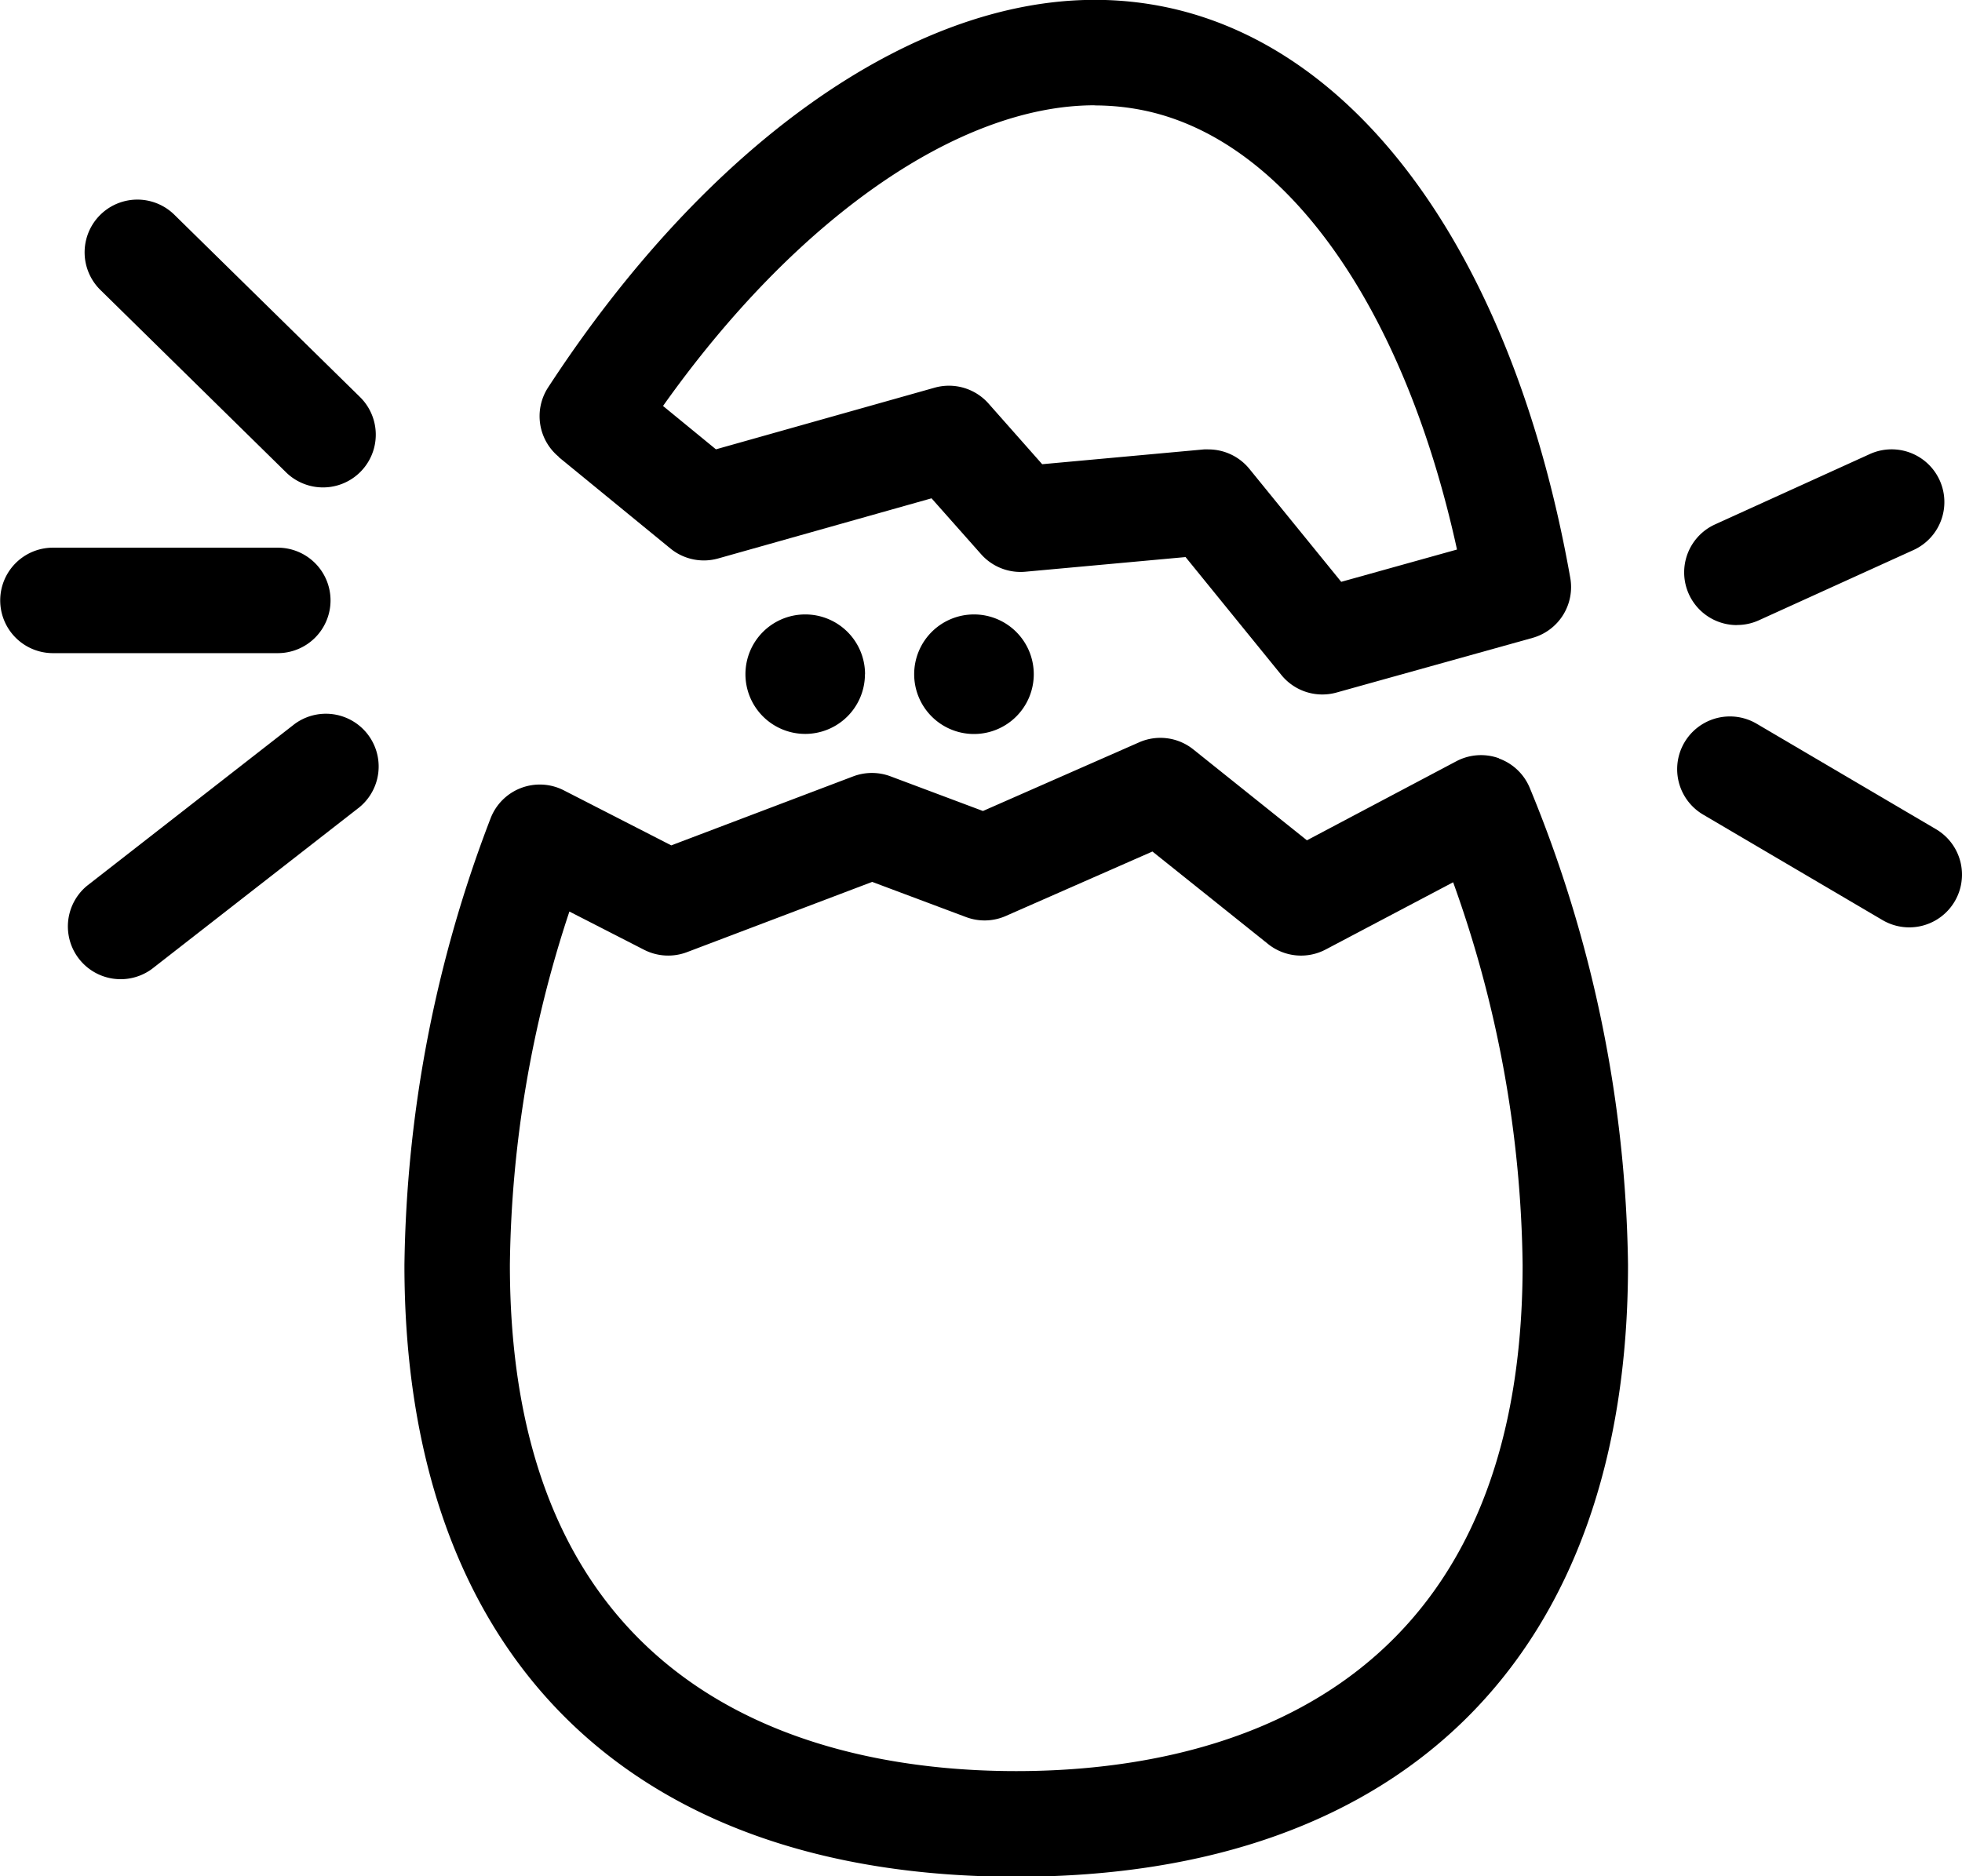 <svg xmlns="http://www.w3.org/2000/svg" width="42.162" height="40.332" viewBox="0 0 42.162 40.332">
  <g id="noun-egg-364525" transform="translate(-5.456)">
    <path id="Path_629" data-name="Path 629" d="M245.141,66.01l2.4,1.965a1.134,1.134,0,0,0,1.026.215l4.586-1.293,1.064,1.2a1.133,1.133,0,0,0,.952.378l3.443-.315,2.059,2.535a1.134,1.134,0,0,0,1.184.377l4.213-1.175a1.134,1.134,0,0,0,.811-1.29c-1.2-6.762-4.427-11.344-8.634-12.256a7.478,7.478,0,0,0-1.586-.168c-3.953,0-8.343,3.114-11.745,8.33a1.132,1.132,0,0,0,.231,1.494Zm11.514-7.558a5.258,5.258,0,0,1,1.105.117c3.036.659,5.549,4.234,6.685,9.429l-2.488.694-1.973-2.427a1.135,1.135,0,0,0-.879-.419,1.026,1.026,0,0,0-.1,0l-3.474.318-1.154-1.305a1.136,1.136,0,0,0-1.157-.34l-4.7,1.325-1.137-.932c2.844-4.011,6.338-6.463,9.275-6.463Z" transform="translate(-227.679 -56.186)"/>
    <path id="Path_630" data-name="Path 630" d="M235.485,235.6a1.135,1.135,0,0,0-.915.063l-3.212,1.7-2.442-1.954a1.131,1.131,0,0,0-1.164-.152l-3.356,1.476-1.986-.745a1.136,1.136,0,0,0-.8,0l-3.912,1.484-2.309-1.183a1.133,1.133,0,0,0-1.575.605,27.691,27.691,0,0,0-1.85,9.6c0,8.356,4.792,13.147,13.147,13.147s13.147-4.792,13.147-13.147a27.738,27.738,0,0,0-2.11-10.254,1.131,1.131,0,0,0-.662-.635Zm-10.375,21.77c-4.063,0-10.88-1.414-10.88-10.881a24.941,24.941,0,0,1,1.279-7.595l1.605.822a1.138,1.138,0,0,0,.919.052l3.983-1.511,2.017.756a1.13,1.13,0,0,0,.855-.024l3.15-1.385,2.486,1.989a1.134,1.134,0,0,0,1.237.117l2.739-1.445a25.079,25.079,0,0,1,1.493,8.225c0,9.468-6.817,10.88-10.881,10.88Z" transform="translate(-197.817 -219.301)"/>
    <path id="Path_631" data-name="Path 631" d="M297.282,206.584A1.284,1.284,0,1,1,296,205.3a1.284,1.284,0,0,1,1.284,1.284" transform="translate(-273.239 -192.093)"/>
    <path id="Path_632" data-name="Path 632" d="M338.231,206.581a1.285,1.285,0,1,1-1.285-1.285,1.285,1.285,0,0,1,1.285,1.285" transform="translate(-310.56 -192.089)"/>
    <path id="Path_633" data-name="Path 633" d="M138.69,110.505a1.134,1.134,0,0,0,1.588-1.619l-4-3.929a1.133,1.133,0,1,0-1.588,1.618Z" transform="translate(-127.076 -100.342)"/>
    <path id="Path_634" data-name="Path 634" d="M120.965,190.226a1.134,1.134,0,0,0-1.133-1.133H115a1.133,1.133,0,0,0,0,2.267h4.836A1.134,1.134,0,0,0,120.965,190.226Z" transform="translate(-108.406 -177.321)"/>
    <path id="Path_635" data-name="Path 635" d="M134.967,229.425l-4.458,3.475a1.134,1.134,0,0,0,1.394,1.788l4.458-3.475a1.134,1.134,0,0,0-1.394-1.788Z" transform="translate(-123.181 -213.862)"/>
    <path id="Path_636" data-name="Path 636" d="M523.611,168.984a1.124,1.124,0,0,0,.467-.1l3.325-1.511a1.133,1.133,0,1,0-.938-2.063l-3.324,1.511a1.133,1.133,0,0,0,.47,2.165Z" transform="translate(-480.828 -155.55)"/>
    <path id="Path_637" data-name="Path 637" d="M526.328,232.46l-3.854-2.267a1.133,1.133,0,1,0-1.149,1.954l3.854,2.267a1.133,1.133,0,1,0,1.149-1.954Z" transform="translate(-479.269 -214.637)"/>
  </g>
</svg>
